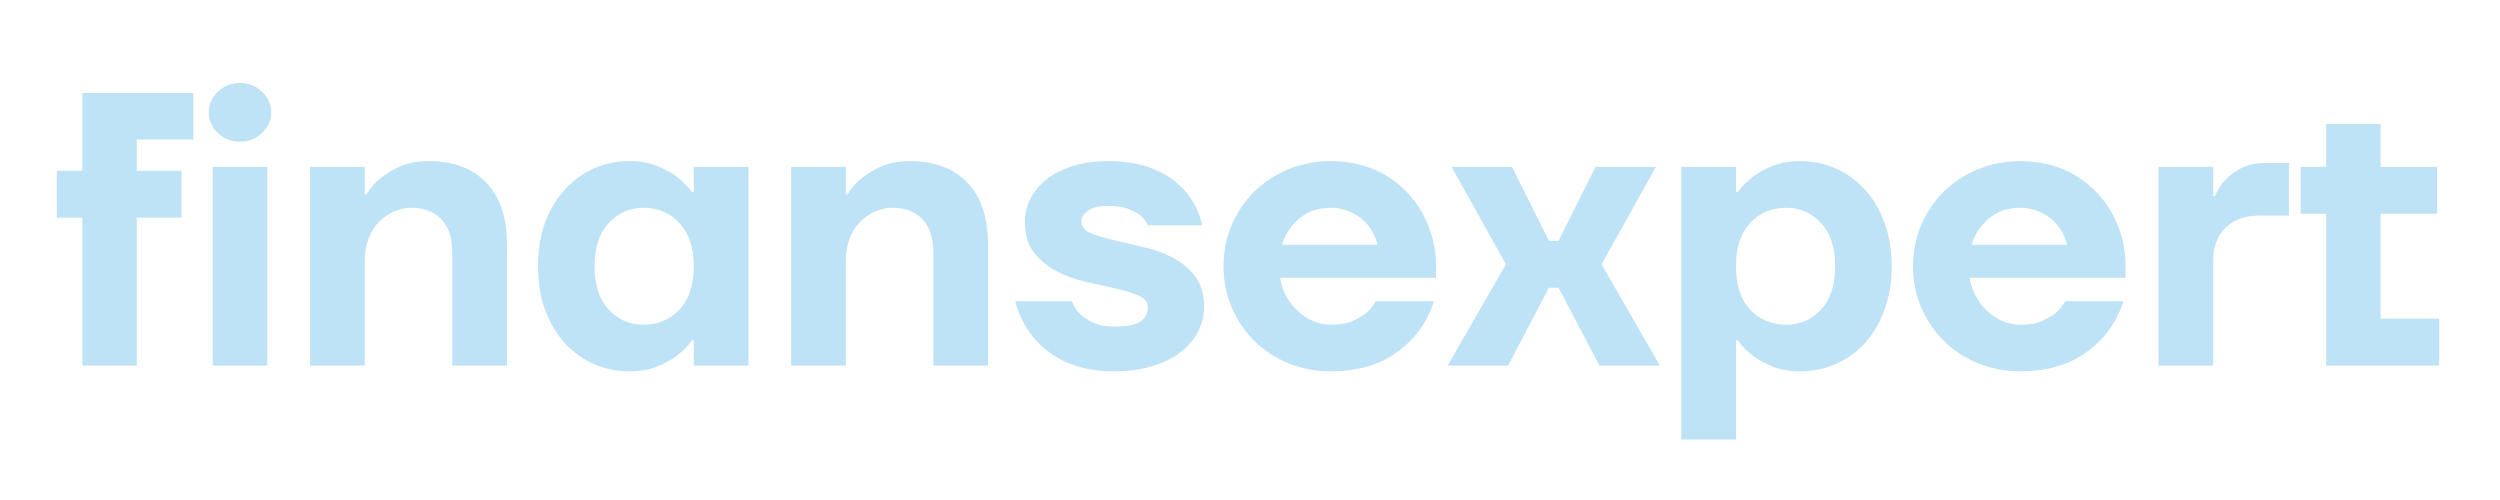 <svg xmlns="http://www.w3.org/2000/svg" xmlns:xlink="http://www.w3.org/1999/xlink" width="200" viewBox="0 0 150 30" height="40" preserveAspectRatio="xMidYMid meet"><defs><g></g></defs><g fill="#bee2f6" fill-opacity="1"><g transform="translate(3.065, 21.935)"><g><path d="M 1.875 -8.875 L 0.344 -8.875 L 0.344 -11.688 L 1.875 -11.688 L 1.875 -16.359 L 8.531 -16.359 L 8.531 -13.562 L 5.141 -13.562 L 5.141 -11.688 L 7.828 -11.688 L 7.828 -8.875 L 5.141 -8.875 L 5.141 0 L 1.875 0 Z M 1.875 -8.875 "></path></g></g></g><g fill="#bee2f6" fill-opacity="1"><g transform="translate(11.479, 21.935)"><g><path d="M 1.281 -11.922 L 4.562 -11.922 L 4.562 0 L 1.281 0 Z M 2.922 -13.438 C 2.391 -13.438 1.941 -13.613 1.578 -13.969 C 1.223 -14.32 1.047 -14.727 1.047 -15.188 C 1.047 -15.656 1.223 -16.066 1.578 -16.422 C 1.941 -16.773 2.391 -16.953 2.922 -16.953 C 3.453 -16.953 3.895 -16.773 4.25 -16.422 C 4.613 -16.066 4.797 -15.656 4.797 -15.188 C 4.797 -14.727 4.613 -14.32 4.25 -13.969 C 3.895 -13.613 3.453 -13.438 2.922 -13.438 Z M 2.922 -13.438 "></path></g></g></g><g fill="#bee2f6" fill-opacity="1"><g transform="translate(17.323, 21.935)"><g><path d="M 1.281 -11.922 L 4.562 -11.922 L 4.562 -10.281 L 4.672 -10.281 C 4.891 -10.656 5.18 -10.984 5.547 -11.266 C 5.848 -11.516 6.227 -11.742 6.688 -11.953 C 7.156 -12.16 7.734 -12.266 8.422 -12.266 C 9.879 -12.266 11.02 -11.836 11.844 -10.984 C 12.676 -10.141 13.094 -8.895 13.094 -7.25 L 13.094 0 L 9.812 0 L 9.812 -6.781 C 9.812 -7.664 9.594 -8.332 9.156 -8.781 C 8.727 -9.238 8.129 -9.469 7.359 -9.469 C 6.984 -9.469 6.625 -9.391 6.281 -9.234 C 5.945 -9.078 5.648 -8.863 5.391 -8.594 C 5.129 -8.32 4.926 -7.988 4.781 -7.594 C 4.633 -7.207 4.562 -6.781 4.562 -6.312 L 4.562 0 L 1.281 0 Z M 1.281 -11.922 "></path></g></g></g><g fill="#bee2f6" fill-opacity="1"><g transform="translate(31.58, 21.935)"><g><path d="M 6.188 0.344 C 5.426 0.344 4.711 0.195 4.047 -0.094 C 3.391 -0.383 2.812 -0.801 2.312 -1.344 C 1.812 -1.895 1.414 -2.562 1.125 -3.344 C 0.844 -4.125 0.703 -4.992 0.703 -5.953 C 0.703 -6.922 0.844 -7.797 1.125 -8.578 C 1.414 -9.359 1.812 -10.02 2.312 -10.562 C 2.812 -11.113 3.391 -11.535 4.047 -11.828 C 4.711 -12.117 5.426 -12.266 6.188 -12.266 C 6.844 -12.266 7.398 -12.164 7.859 -11.969 C 8.328 -11.781 8.711 -11.57 9.016 -11.344 C 9.379 -11.062 9.688 -10.75 9.938 -10.406 L 10.047 -10.406 L 10.047 -11.922 L 13.328 -11.922 L 13.328 0 L 10.047 0 L 10.047 -1.516 L 9.938 -1.516 C 9.688 -1.172 9.379 -0.859 9.016 -0.578 C 8.711 -0.348 8.328 -0.141 7.859 0.047 C 7.398 0.242 6.844 0.344 6.188 0.344 Z M 7.016 -2.453 C 7.898 -2.453 8.625 -2.754 9.188 -3.359 C 9.758 -3.973 10.047 -4.836 10.047 -5.953 C 10.047 -7.078 9.758 -7.941 9.188 -8.547 C 8.625 -9.16 7.898 -9.469 7.016 -9.469 C 6.191 -9.469 5.5 -9.16 4.938 -8.547 C 4.375 -7.941 4.094 -7.078 4.094 -5.953 C 4.094 -4.836 4.375 -3.973 4.938 -3.359 C 5.5 -2.754 6.191 -2.453 7.016 -2.453 Z M 7.016 -2.453 "></path></g></g></g><g fill="#bee2f6" fill-opacity="1"><g transform="translate(46.189, 21.935)"><g><path d="M 1.281 -11.922 L 4.562 -11.922 L 4.562 -10.281 L 4.672 -10.281 C 4.891 -10.656 5.18 -10.984 5.547 -11.266 C 5.848 -11.516 6.227 -11.742 6.688 -11.953 C 7.156 -12.16 7.734 -12.266 8.422 -12.266 C 9.879 -12.266 11.02 -11.836 11.844 -10.984 C 12.676 -10.141 13.094 -8.895 13.094 -7.25 L 13.094 0 L 9.812 0 L 9.812 -6.781 C 9.812 -7.664 9.594 -8.332 9.156 -8.781 C 8.727 -9.238 8.129 -9.469 7.359 -9.469 C 6.984 -9.469 6.625 -9.391 6.281 -9.234 C 5.945 -9.078 5.648 -8.863 5.391 -8.594 C 5.129 -8.32 4.926 -7.988 4.781 -7.594 C 4.633 -7.207 4.562 -6.781 4.562 -6.312 L 4.562 0 L 1.281 0 Z M 1.281 -11.922 "></path></g></g></g><g fill="#bee2f6" fill-opacity="1"><g transform="translate(60.446, 21.935)"><g><path d="M 6.422 0.344 C 5.785 0.344 5.207 0.285 4.688 0.172 C 4.176 0.055 3.723 -0.098 3.328 -0.297 C 2.93 -0.504 2.582 -0.734 2.281 -0.984 C 1.977 -1.234 1.723 -1.488 1.516 -1.75 C 1.016 -2.375 0.664 -3.078 0.469 -3.859 L 3.859 -3.859 C 3.984 -3.555 4.156 -3.297 4.375 -3.078 C 4.562 -2.898 4.816 -2.734 5.141 -2.578 C 5.473 -2.422 5.898 -2.344 6.422 -2.344 C 7.191 -2.344 7.719 -2.445 8 -2.656 C 8.281 -2.863 8.422 -3.145 8.422 -3.5 C 8.422 -3.812 8.234 -4.047 7.859 -4.203 C 7.492 -4.359 7.039 -4.5 6.5 -4.625 C 5.957 -4.75 5.367 -4.879 4.734 -5.016 C 4.098 -5.16 3.508 -5.375 2.969 -5.656 C 2.426 -5.938 1.969 -6.312 1.594 -6.781 C 1.227 -7.25 1.047 -7.875 1.047 -8.656 C 1.047 -9.113 1.156 -9.562 1.375 -10 C 1.594 -10.438 1.91 -10.82 2.328 -11.156 C 2.754 -11.5 3.281 -11.77 3.906 -11.969 C 4.531 -12.164 5.254 -12.266 6.078 -12.266 C 6.703 -12.266 7.266 -12.207 7.766 -12.094 C 8.266 -11.988 8.703 -11.844 9.078 -11.656 C 9.461 -11.477 9.797 -11.27 10.078 -11.031 C 10.359 -10.801 10.594 -10.566 10.781 -10.328 C 11.227 -9.766 11.531 -9.129 11.688 -8.422 L 8.422 -8.422 C 8.328 -8.641 8.188 -8.832 8 -9 C 7.82 -9.133 7.582 -9.266 7.281 -9.391 C 6.977 -9.516 6.578 -9.578 6.078 -9.578 C 5.484 -9.578 5.062 -9.477 4.812 -9.281 C 4.562 -9.094 4.438 -8.883 4.438 -8.656 C 4.438 -8.344 4.617 -8.109 4.984 -7.953 C 5.359 -7.797 5.816 -7.656 6.359 -7.531 C 6.898 -7.406 7.484 -7.27 8.109 -7.125 C 8.742 -6.988 9.332 -6.781 9.875 -6.5 C 10.426 -6.219 10.883 -5.844 11.25 -5.375 C 11.613 -4.906 11.797 -4.281 11.797 -3.5 C 11.797 -3.008 11.68 -2.531 11.453 -2.062 C 11.223 -1.602 10.879 -1.191 10.422 -0.828 C 9.973 -0.473 9.41 -0.191 8.734 0.016 C 8.066 0.234 7.297 0.344 6.422 0.344 Z M 6.422 0.344 "></path></g></g></g><g fill="#bee2f6" fill-opacity="1"><g transform="translate(72.834, 21.935)"><g><path d="M 7.016 0.344 C 6.109 0.344 5.258 0.18 4.469 -0.141 C 3.688 -0.461 3.004 -0.91 2.422 -1.484 C 1.848 -2.055 1.395 -2.727 1.062 -3.5 C 0.738 -4.27 0.578 -5.086 0.578 -5.953 C 0.578 -6.828 0.738 -7.648 1.062 -8.422 C 1.395 -9.191 1.848 -9.863 2.422 -10.438 C 3.004 -11.008 3.688 -11.457 4.469 -11.781 C 5.258 -12.102 6.109 -12.266 7.016 -12.266 C 7.953 -12.266 8.805 -12.102 9.578 -11.781 C 10.348 -11.457 11.008 -11.004 11.562 -10.422 C 12.125 -9.848 12.555 -9.176 12.859 -8.406 C 13.172 -7.645 13.328 -6.828 13.328 -5.953 L 13.328 -5.266 L 3.969 -5.266 C 4.031 -4.891 4.148 -4.531 4.328 -4.188 C 4.516 -3.844 4.742 -3.539 5.016 -3.281 C 5.285 -3.031 5.594 -2.828 5.938 -2.672 C 6.281 -2.523 6.641 -2.453 7.016 -2.453 C 7.547 -2.453 7.977 -2.523 8.312 -2.672 C 8.645 -2.828 8.922 -2.988 9.141 -3.156 C 9.367 -3.352 9.555 -3.586 9.703 -3.859 L 13.203 -3.859 C 12.953 -3.078 12.562 -2.375 12.031 -1.75 C 11.801 -1.488 11.531 -1.234 11.219 -0.984 C 10.906 -0.734 10.547 -0.504 10.141 -0.297 C 9.734 -0.098 9.27 0.055 8.75 0.172 C 8.227 0.285 7.648 0.344 7.016 0.344 Z M 9.812 -7.25 C 9.75 -7.539 9.641 -7.816 9.484 -8.078 C 9.328 -8.348 9.129 -8.582 8.891 -8.781 C 8.648 -8.988 8.367 -9.156 8.047 -9.281 C 7.734 -9.406 7.391 -9.469 7.016 -9.469 C 6.242 -9.469 5.602 -9.242 5.094 -8.797 C 4.594 -8.359 4.258 -7.844 4.094 -7.25 Z M 9.812 -7.25 "></path></g></g></g><g fill="#bee2f6" fill-opacity="1"><g transform="translate(86.858, 21.935)"><g><path d="M 3.5 -6.078 L 0.234 -11.922 L 3.859 -11.922 L 6.078 -7.484 L 6.656 -7.484 L 8.875 -11.922 L 12.5 -11.922 L 9.234 -6.078 L 12.734 0 L 9.109 0 L 6.656 -4.672 L 6.078 -4.672 L 3.625 0 L 0 0 Z M 3.5 -6.078 "></path></g></g></g><g fill="#bee2f6" fill-opacity="1"><g transform="translate(99.596, 21.935)"><g><path d="M 1.281 -11.922 L 4.562 -11.922 L 4.562 -10.406 L 4.672 -10.406 C 4.922 -10.75 5.227 -11.062 5.594 -11.344 C 5.895 -11.57 6.273 -11.781 6.734 -11.969 C 7.203 -12.164 7.766 -12.266 8.422 -12.266 C 9.18 -12.266 9.891 -12.117 10.547 -11.828 C 11.211 -11.535 11.797 -11.113 12.297 -10.562 C 12.797 -10.02 13.188 -9.359 13.469 -8.578 C 13.758 -7.797 13.906 -6.922 13.906 -5.953 C 13.906 -4.992 13.758 -4.125 13.469 -3.344 C 13.188 -2.562 12.797 -1.895 12.297 -1.344 C 11.797 -0.801 11.211 -0.383 10.547 -0.094 C 9.891 0.195 9.18 0.344 8.422 0.344 C 7.766 0.344 7.203 0.242 6.734 0.047 C 6.273 -0.141 5.895 -0.348 5.594 -0.578 C 5.227 -0.859 4.922 -1.172 4.672 -1.516 L 4.562 -1.516 L 4.562 4.438 L 1.281 4.438 Z M 7.594 -2.453 C 8.414 -2.453 9.109 -2.754 9.672 -3.359 C 10.234 -3.973 10.516 -4.836 10.516 -5.953 C 10.516 -7.078 10.234 -7.941 9.672 -8.547 C 9.109 -9.16 8.414 -9.469 7.594 -9.469 C 6.707 -9.469 5.977 -9.16 5.406 -8.547 C 4.844 -7.941 4.562 -7.078 4.562 -5.953 C 4.562 -4.836 4.844 -3.973 5.406 -3.359 C 5.977 -2.754 6.707 -2.453 7.594 -2.453 Z M 7.594 -2.453 "></path></g></g></g><g fill="#bee2f6" fill-opacity="1"><g transform="translate(114.205, 21.935)"><g><path d="M 7.016 0.344 C 6.109 0.344 5.258 0.18 4.469 -0.141 C 3.688 -0.461 3.004 -0.91 2.422 -1.484 C 1.848 -2.055 1.395 -2.727 1.062 -3.5 C 0.738 -4.27 0.578 -5.086 0.578 -5.953 C 0.578 -6.828 0.738 -7.648 1.062 -8.422 C 1.395 -9.191 1.848 -9.863 2.422 -10.438 C 3.004 -11.008 3.688 -11.457 4.469 -11.781 C 5.258 -12.102 6.109 -12.266 7.016 -12.266 C 7.953 -12.266 8.805 -12.102 9.578 -11.781 C 10.348 -11.457 11.008 -11.004 11.562 -10.422 C 12.125 -9.848 12.555 -9.176 12.859 -8.406 C 13.172 -7.645 13.328 -6.828 13.328 -5.953 L 13.328 -5.266 L 3.969 -5.266 C 4.031 -4.891 4.148 -4.531 4.328 -4.188 C 4.516 -3.844 4.742 -3.539 5.016 -3.281 C 5.285 -3.031 5.594 -2.828 5.938 -2.672 C 6.281 -2.523 6.641 -2.453 7.016 -2.453 C 7.547 -2.453 7.977 -2.523 8.312 -2.672 C 8.645 -2.828 8.922 -2.988 9.141 -3.156 C 9.367 -3.352 9.555 -3.586 9.703 -3.859 L 13.203 -3.859 C 12.953 -3.078 12.562 -2.375 12.031 -1.75 C 11.801 -1.488 11.531 -1.234 11.219 -0.984 C 10.906 -0.734 10.547 -0.504 10.141 -0.297 C 9.734 -0.098 9.27 0.055 8.75 0.172 C 8.227 0.285 7.648 0.344 7.016 0.344 Z M 9.812 -7.25 C 9.75 -7.539 9.641 -7.816 9.484 -8.078 C 9.328 -8.348 9.129 -8.582 8.891 -8.781 C 8.648 -8.988 8.367 -9.156 8.047 -9.281 C 7.734 -9.406 7.391 -9.469 7.016 -9.469 C 6.242 -9.469 5.602 -9.242 5.094 -8.797 C 4.594 -8.359 4.258 -7.844 4.094 -7.25 Z M 9.812 -7.25 "></path></g></g></g><g fill="#bee2f6" fill-opacity="1"><g transform="translate(128.229, 21.935)"><g><path d="M 1.281 -11.922 L 4.562 -11.922 L 4.562 -10.172 L 4.672 -10.172 C 4.816 -10.547 5.031 -10.875 5.312 -11.156 C 5.539 -11.406 5.848 -11.633 6.234 -11.844 C 6.629 -12.051 7.125 -12.156 7.719 -12.156 L 9.109 -12.156 L 9.109 -9 L 7.359 -9 C 6.473 -9 5.785 -8.754 5.297 -8.266 C 4.805 -7.785 4.562 -7.133 4.562 -6.312 L 4.562 0 L 1.281 0 Z M 1.281 -11.922 "></path></g></g></g><g fill="#bee2f6" fill-opacity="1"><g transform="translate(137.695, 21.935)"><g><path d="M 1.875 -9.109 L 0.344 -9.109 L 0.344 -11.922 L 1.875 -11.922 L 1.875 -14.5 L 5.141 -14.5 L 5.141 -11.922 L 8.531 -11.922 L 8.531 -9.109 L 5.141 -9.109 L 5.141 -2.812 L 8.656 -2.812 L 8.656 0 L 1.875 0 Z M 1.875 -9.109 "></path></g></g></g></svg>